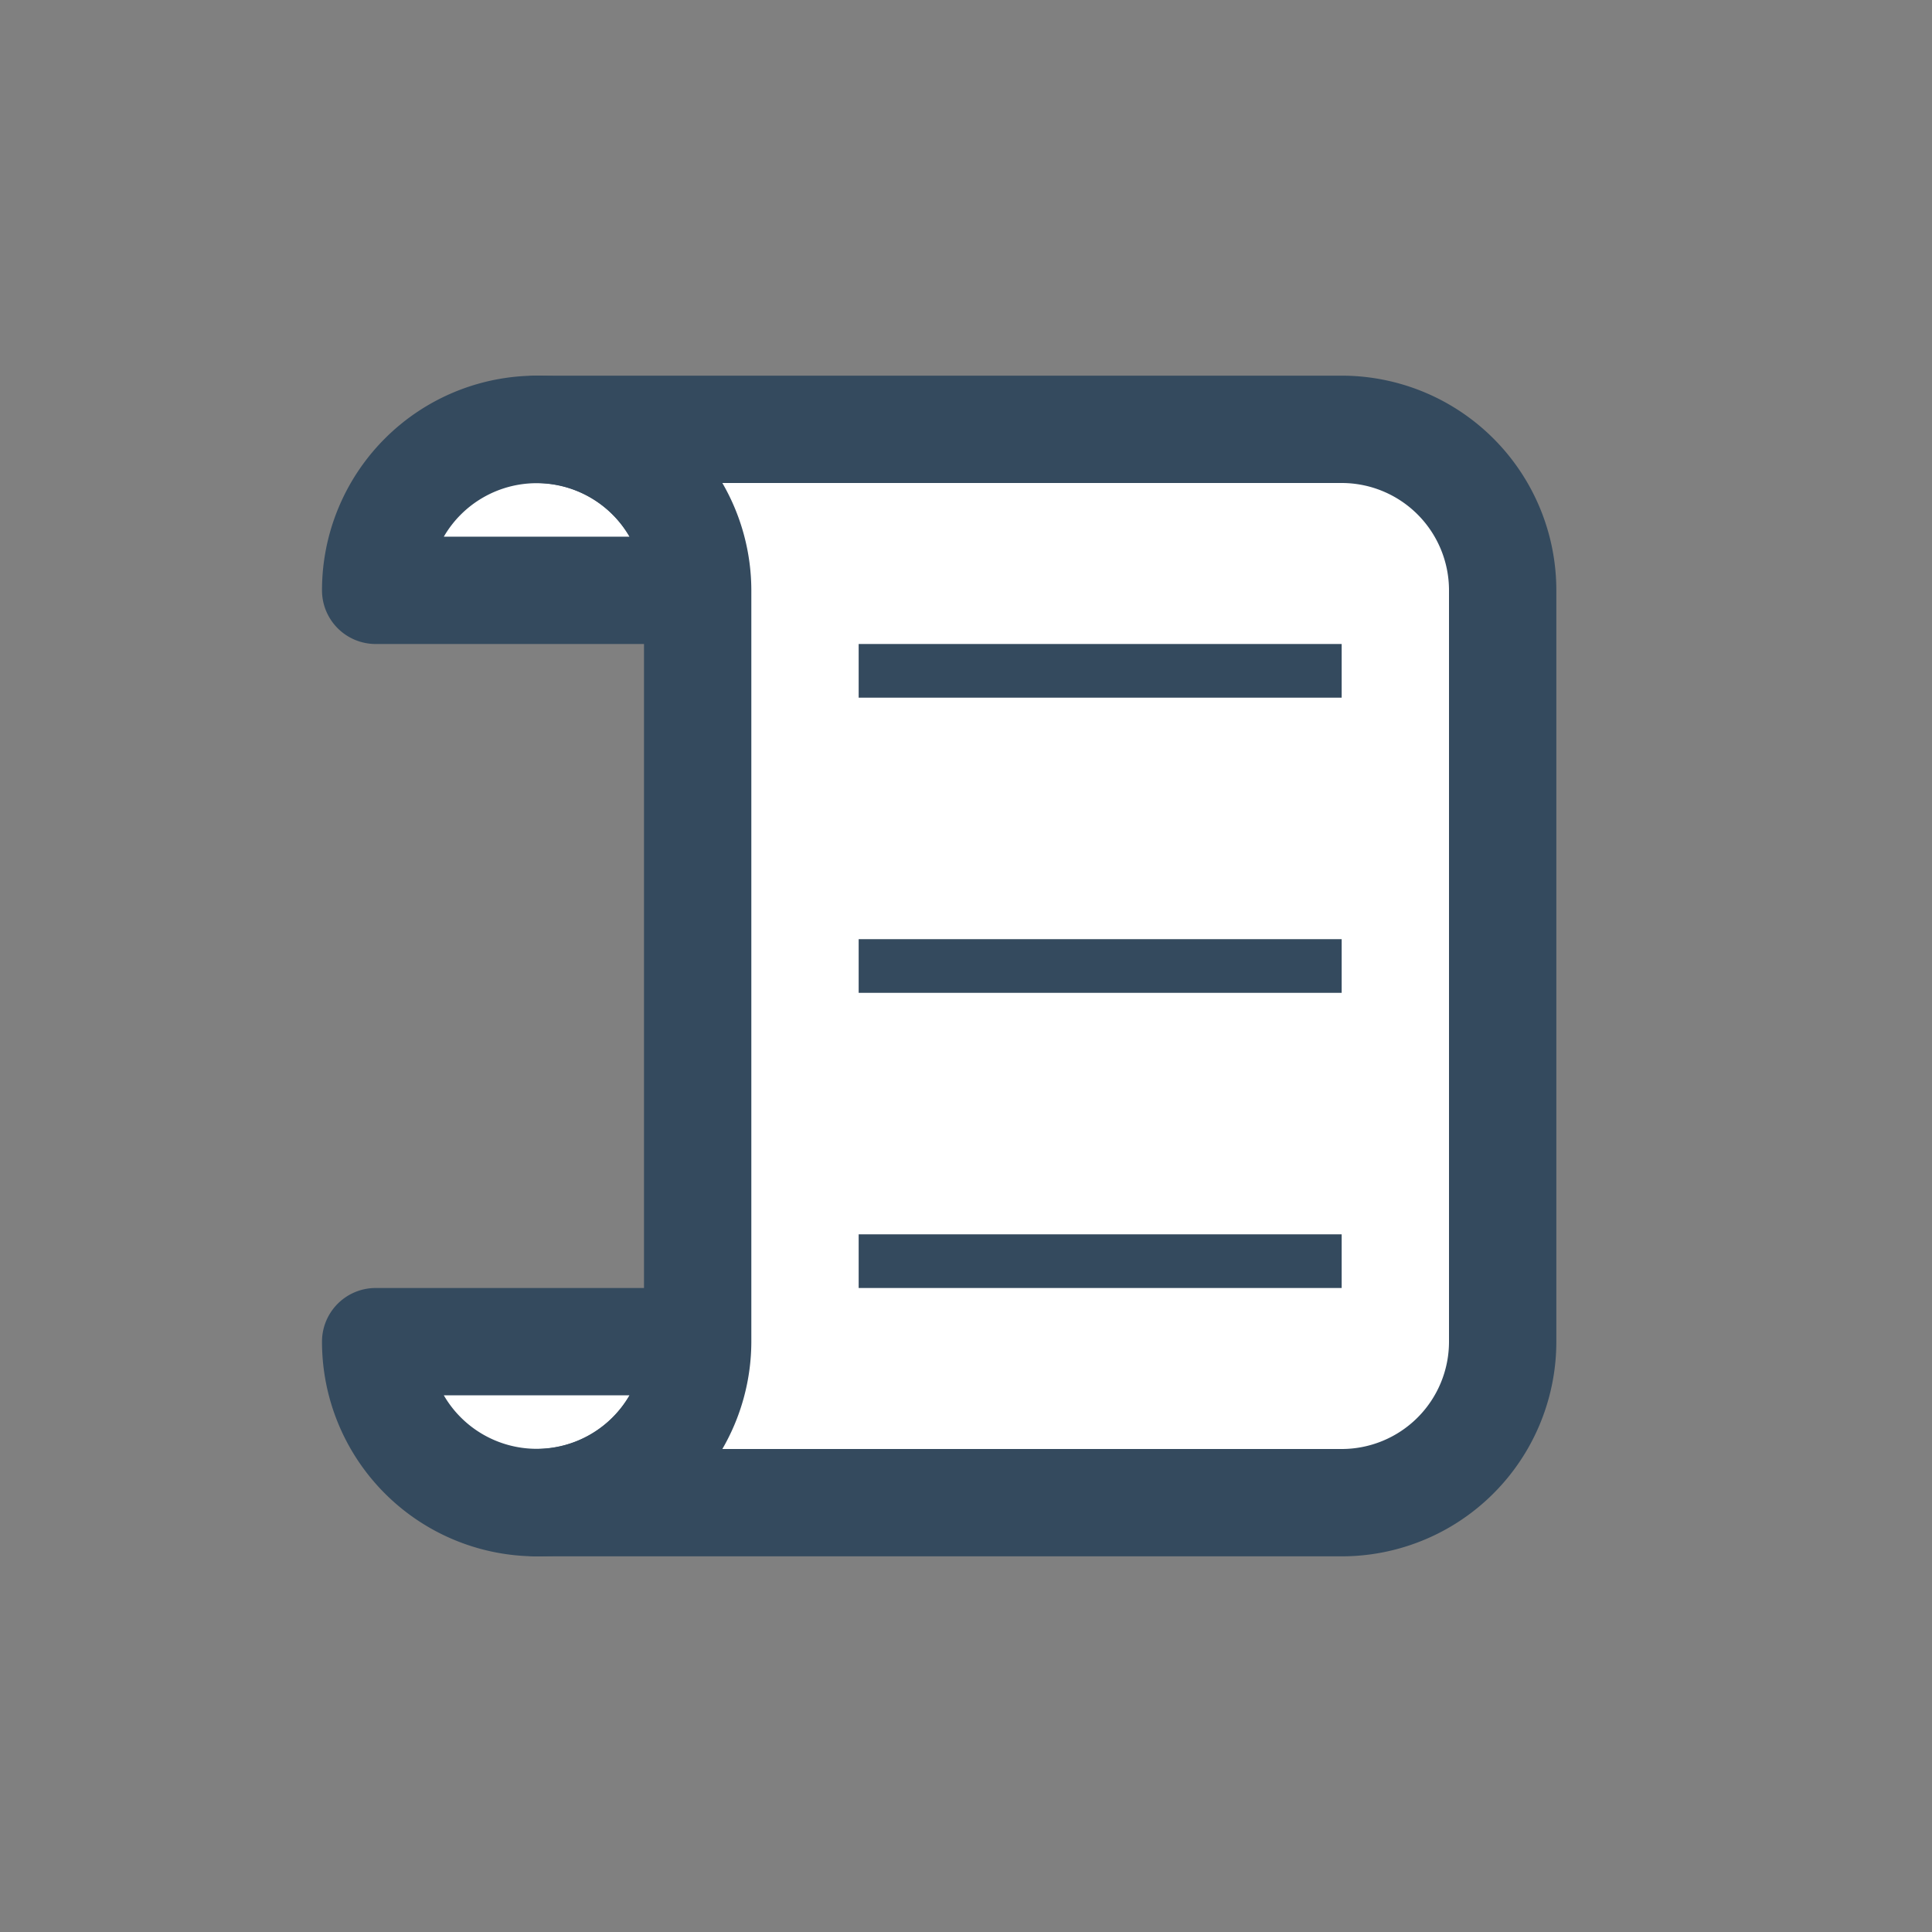 <svg id="Слой_1" data-name="Слой 1" xmlns="http://www.w3.org/2000/svg" viewBox="0 0 36 36"><rect x="0" y="0" width="36" height="36" fill="#808080" stroke="none"/><defs><style>.cls-1{fill:#fff;}.cls-2{fill:#344a5e;}</style></defs><path class="cls-1" d="M10,8a3,3,0,0,0-3,3h6A3,3,0,0,0,10,8Zm0,20a3,3,0,0,0,3-3H7A3,3,0,0,0,10,28Z"/><path class="cls-2" d="M10,29a4,4,0,0,1-4-4,1,1,0,0,1,1-1h6a1,1,0,0,1,1,1A4,4,0,0,1,10,29ZM8.27,26a2,2,0,0,0,3.46,0ZM13,12H7a1,1,0,0,1-1-1,4,4,0,0,1,8,0A1,1,0,0,1,13,12ZM8.27,10h3.46a2,2,0,0,0-3.46,0Z"/><path class="cls-1" d="M25,8H10a3,3,0,0,1,3,3V25a3,3,0,0,1-3,3H25a3,3,0,0,0,3-3V11A3,3,0,0,0,25,8Z"/><path class="cls-2" d="M25,29H10a1,1,0,0,1,0-2,2,2,0,0,0,2-2V11a2,2,0,0,0-2-2,1,1,0,0,1,0-2H25a4,4,0,0,1,4,4V25A4,4,0,0,1,25,29ZM13.46,27H25a2,2,0,0,0,2-2V11a2,2,0,0,0-2-2H13.46A4,4,0,0,1,14,11V25A4,4,0,0,1,13.46,27Z"/><rect class="cls-2" x="16" y="12" width="9" height="1"/><rect class="cls-2" x="16" y="17.5" width="9" height="1"/><rect class="cls-2" x="16" y="23" width="9" height="1"/></svg>
